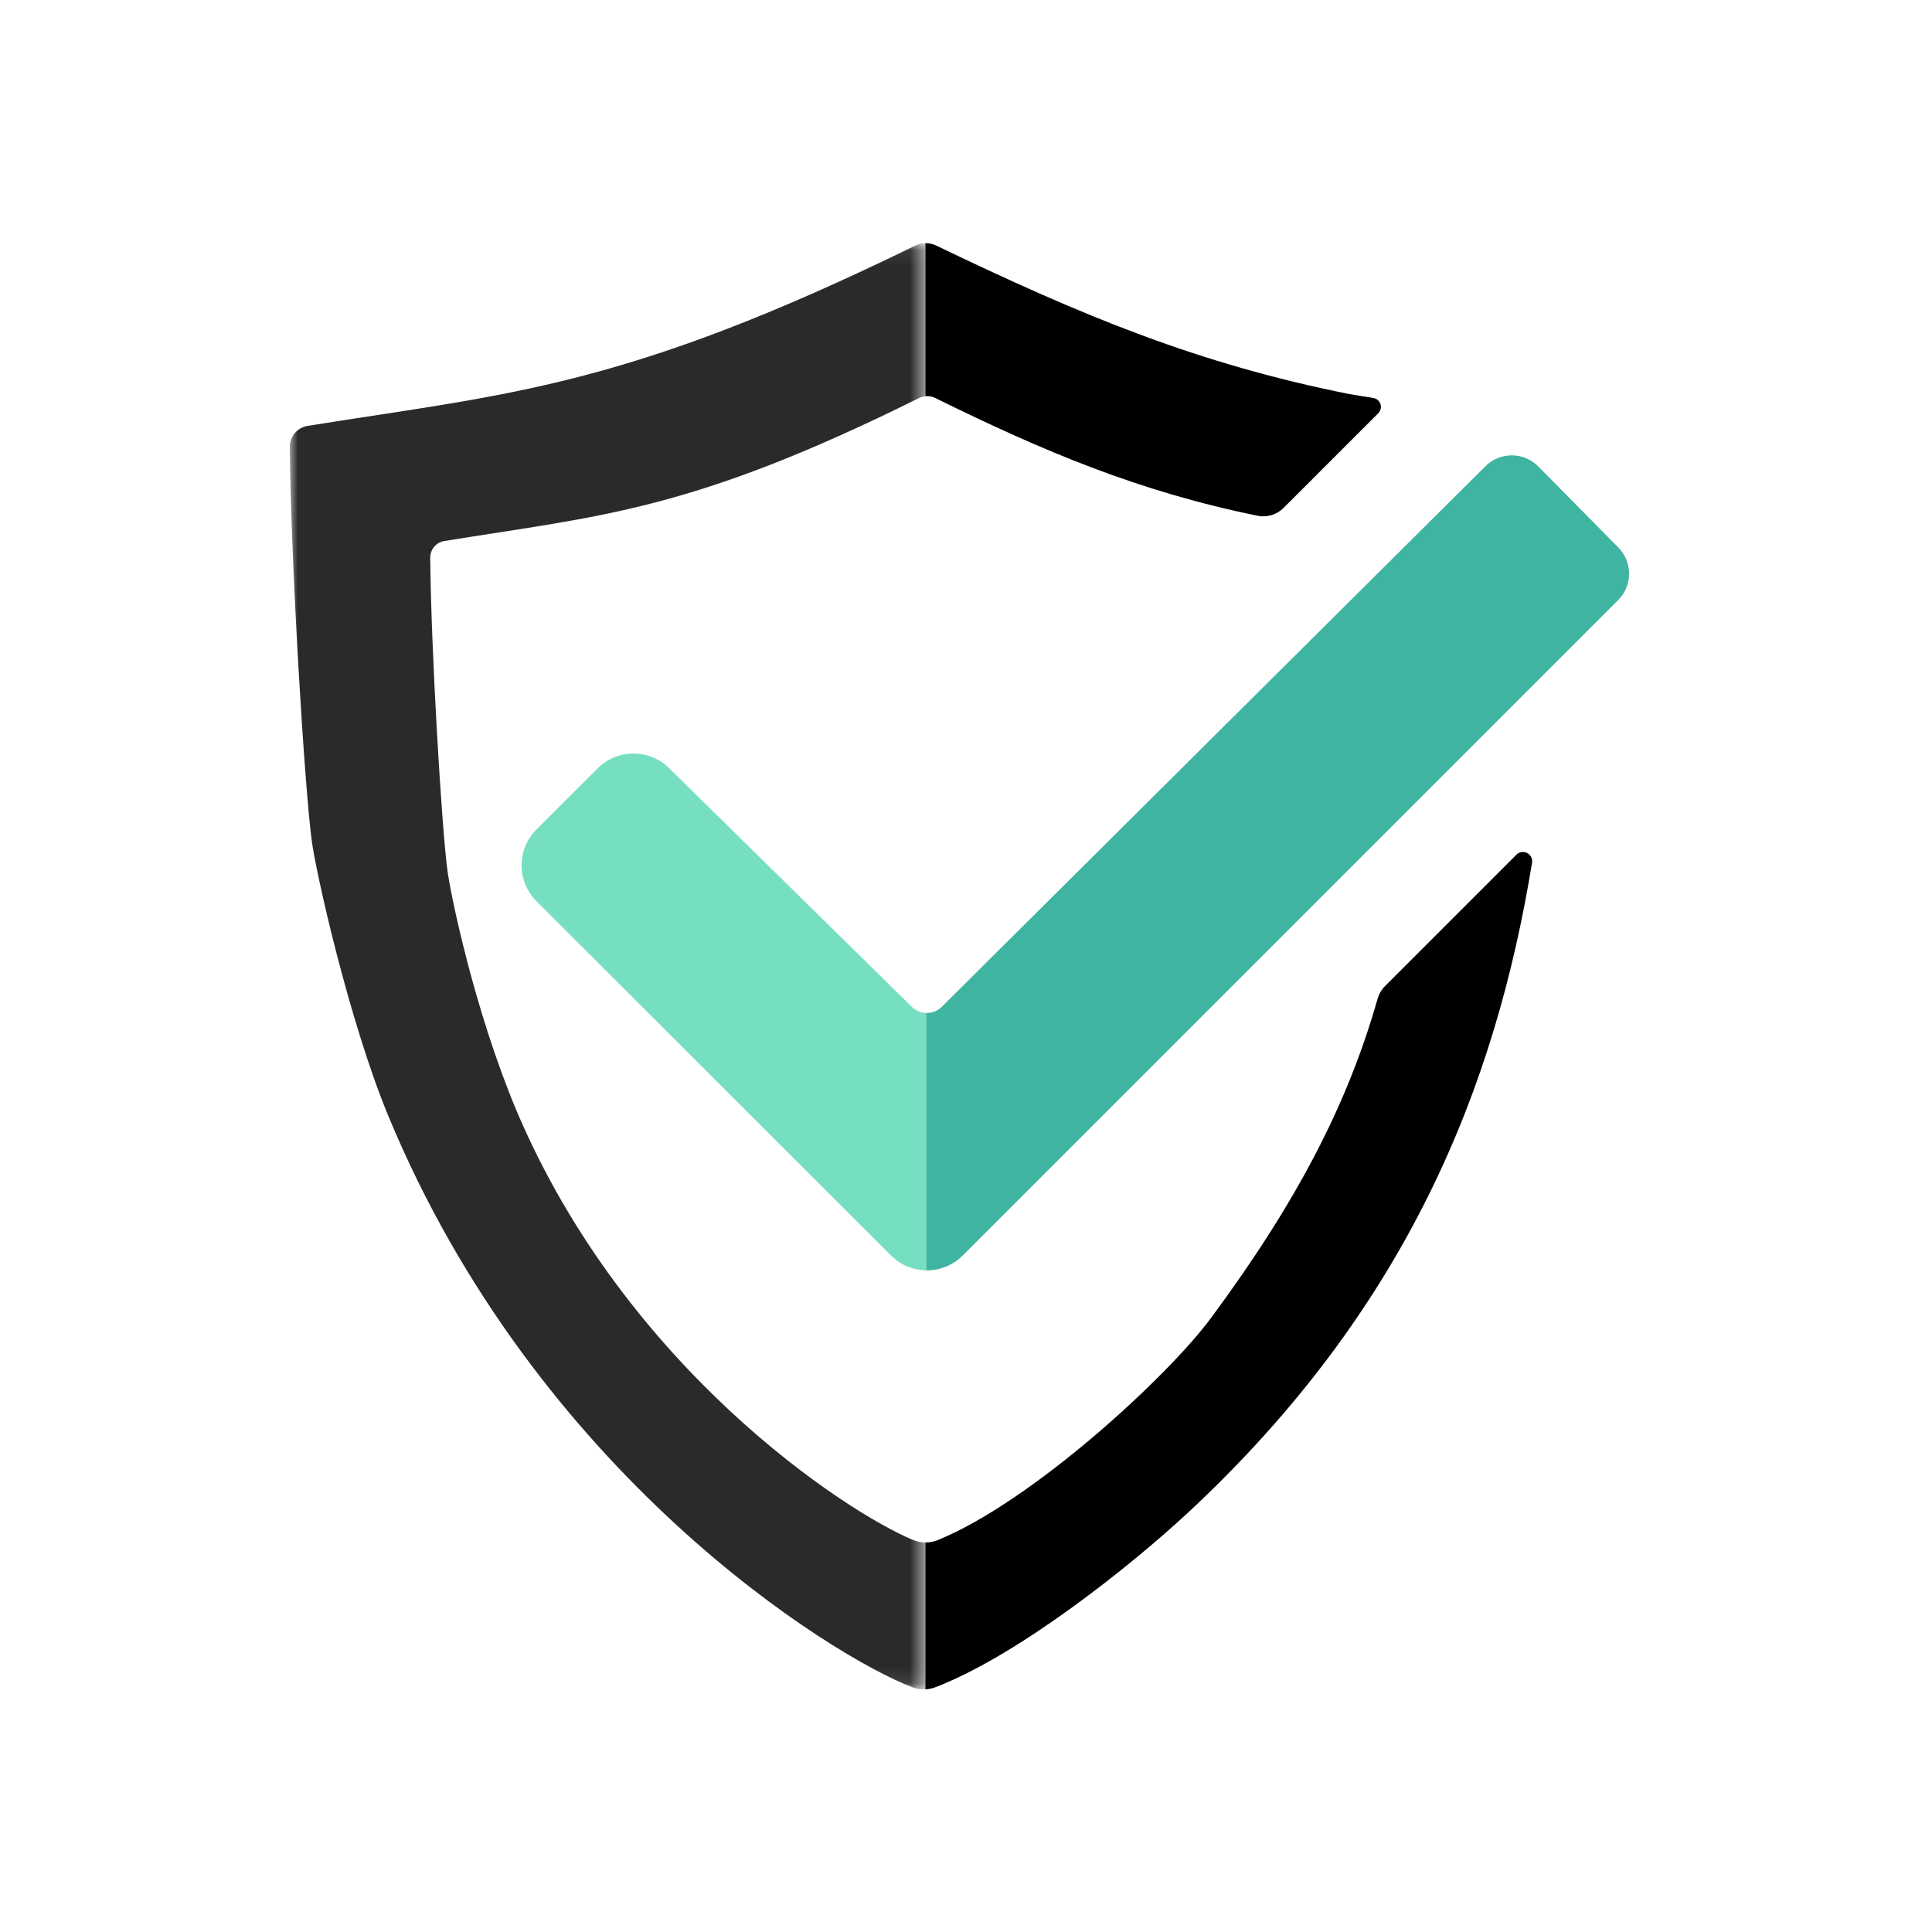 <?xml version="1.0" encoding="UTF-8"?>
<svg width="120px" height="120px" viewBox="0 0 120 120" version="1.1" xmlns="http://www.w3.org/2000/svg" xmlns:xlink="http://www.w3.org/1999/xlink">
    <title>Artboard</title>
    <defs>
        <polygon id="path-1" points="0 0.071 39.475 0.071 39.475 89.895 0 89.895"></polygon>
    </defs>
    <g id="Artboard" stroke="none" stroke-width="1" fill="none" fill-rule="evenodd">
        <g id="Group-12" transform="translate(18, 15)">
            <path d="M39.524,47.917 L39.524,63.904 C38.734,63.895 37.948,63.588 37.346,62.985 L15.317,40.972 C14.725,40.382 14.395,39.581 14.395,38.745 C14.395,37.91 14.727,37.11 15.319,36.52 L19.126,32.72 C20.348,31.502 22.323,31.495 23.553,32.705 L38.639,47.539 C38.886,47.782 39.203,47.907 39.524,47.917" id="Fill-1" fill="#77DFC1"></path>
            <path d="M82.519,19.009 C83.412,19.913 83.408,21.37 82.509,22.269 L41.794,62.984 C41.386,63.392 40.895,63.664 40.376,63.8 C40.098,63.874 39.811,63.909 39.524,63.905 L39.524,47.917 C39.824,47.927 40.127,47.834 40.376,47.64 C40.418,47.607 40.458,47.572 40.497,47.534 L74.266,13.956 C74.702,13.522 75.293,13.28 75.908,13.283 C76.523,13.286 77.112,13.533 77.544,13.971 L82.519,19.009 Z" id="Fill-3" fill="#3FB4A1"></path>
            <path d="M76.186,38.087 C76.362,37.91 76.632,37.868 76.854,37.982 C77.076,38.096 77.198,38.34 77.158,38.586 C74.896,52.436 69.47,66.21 55.83,78.916 C52.147,82.339 45.221,87.829 40.103,89.795 C39.9,89.873 39.689,89.916 39.475,89.928 L39.475,80.805 C39.739,80.808 40.003,80.757 40.252,80.656 C46.153,78.24 54.567,70.463 57.232,66.843 C62.581,59.61 65.704,53.57 67.559,47.054 C67.647,46.744 67.813,46.46 68.041,46.232 L76.186,38.087 Z" id="Fill-5" fill="#000000"></path>
            <path d="M67.304,9.722 C67.509,9.755 67.679,9.902 67.744,10.1 C67.808,10.299 67.754,10.518 67.607,10.665 L61.722,16.55 C61.313,16.959 60.729,17.144 60.159,17.044 C60.153,17.043 60.148,17.042 60.146,17.042 C52.734,15.532 46.834,13.042 40.094,9.723 C39.938,9.646 39.77,9.606 39.596,9.606 C39.555,9.606 39.515,9.608 39.475,9.613 L39.475,0.106 C39.483,0.105 39.492,0.105 39.5,0.105 C39.727,0.105 39.953,0.157 40.158,0.256 C49.277,4.643 56.426,7.601 65.814,9.478 C65.855,9.486 66.424,9.578 67.304,9.722" id="Fill-7" fill="#000000"></path>
            <g id="Group-11" transform="translate(0, 0.034)">
                <mask id="mask-2" fill="white">
                    <use xlink:href="#path-1"></use>
                </mask>
                <g id="Clip-10"></g>
                <path d="M9.592,18.571 C9.085,18.656 8.717,19.098 8.722,19.611 C8.78,25.517 9.429,36.216 9.779,38.942 C9.966,40.473 11.465,47.707 14.07,53.925 C20.834,69.91 34.508,78.871 38.713,80.617 C38.958,80.719 39.216,80.771 39.475,80.771 L39.475,89.893 C39.2,89.905 38.924,89.863 38.663,89.763 C33.682,87.867 15.306,76.505 6.1,54.233 C3.681,48.367 1.61,39.142 1.352,37.103 C0.905,33.646 0.075,20.14 -2.04441919e-06,12.731 C-0.006,12.079 0.463,11.521 1.107,11.418 L1.108,11.418 C13.728,9.397 20.763,9.068 38.848,0.222 C39.044,0.126 39.257,0.074 39.475,0.071 L39.475,9.579 C39.334,9.593 39.197,9.632 39.069,9.696 C24.883,16.74 19.384,16.979 9.593,18.571 L9.592,18.571 Z" id="Fill-9" fill="#292A2B" mask="url(#mask-2)"></path>
            </g>
        </g>
    </g>
</svg>